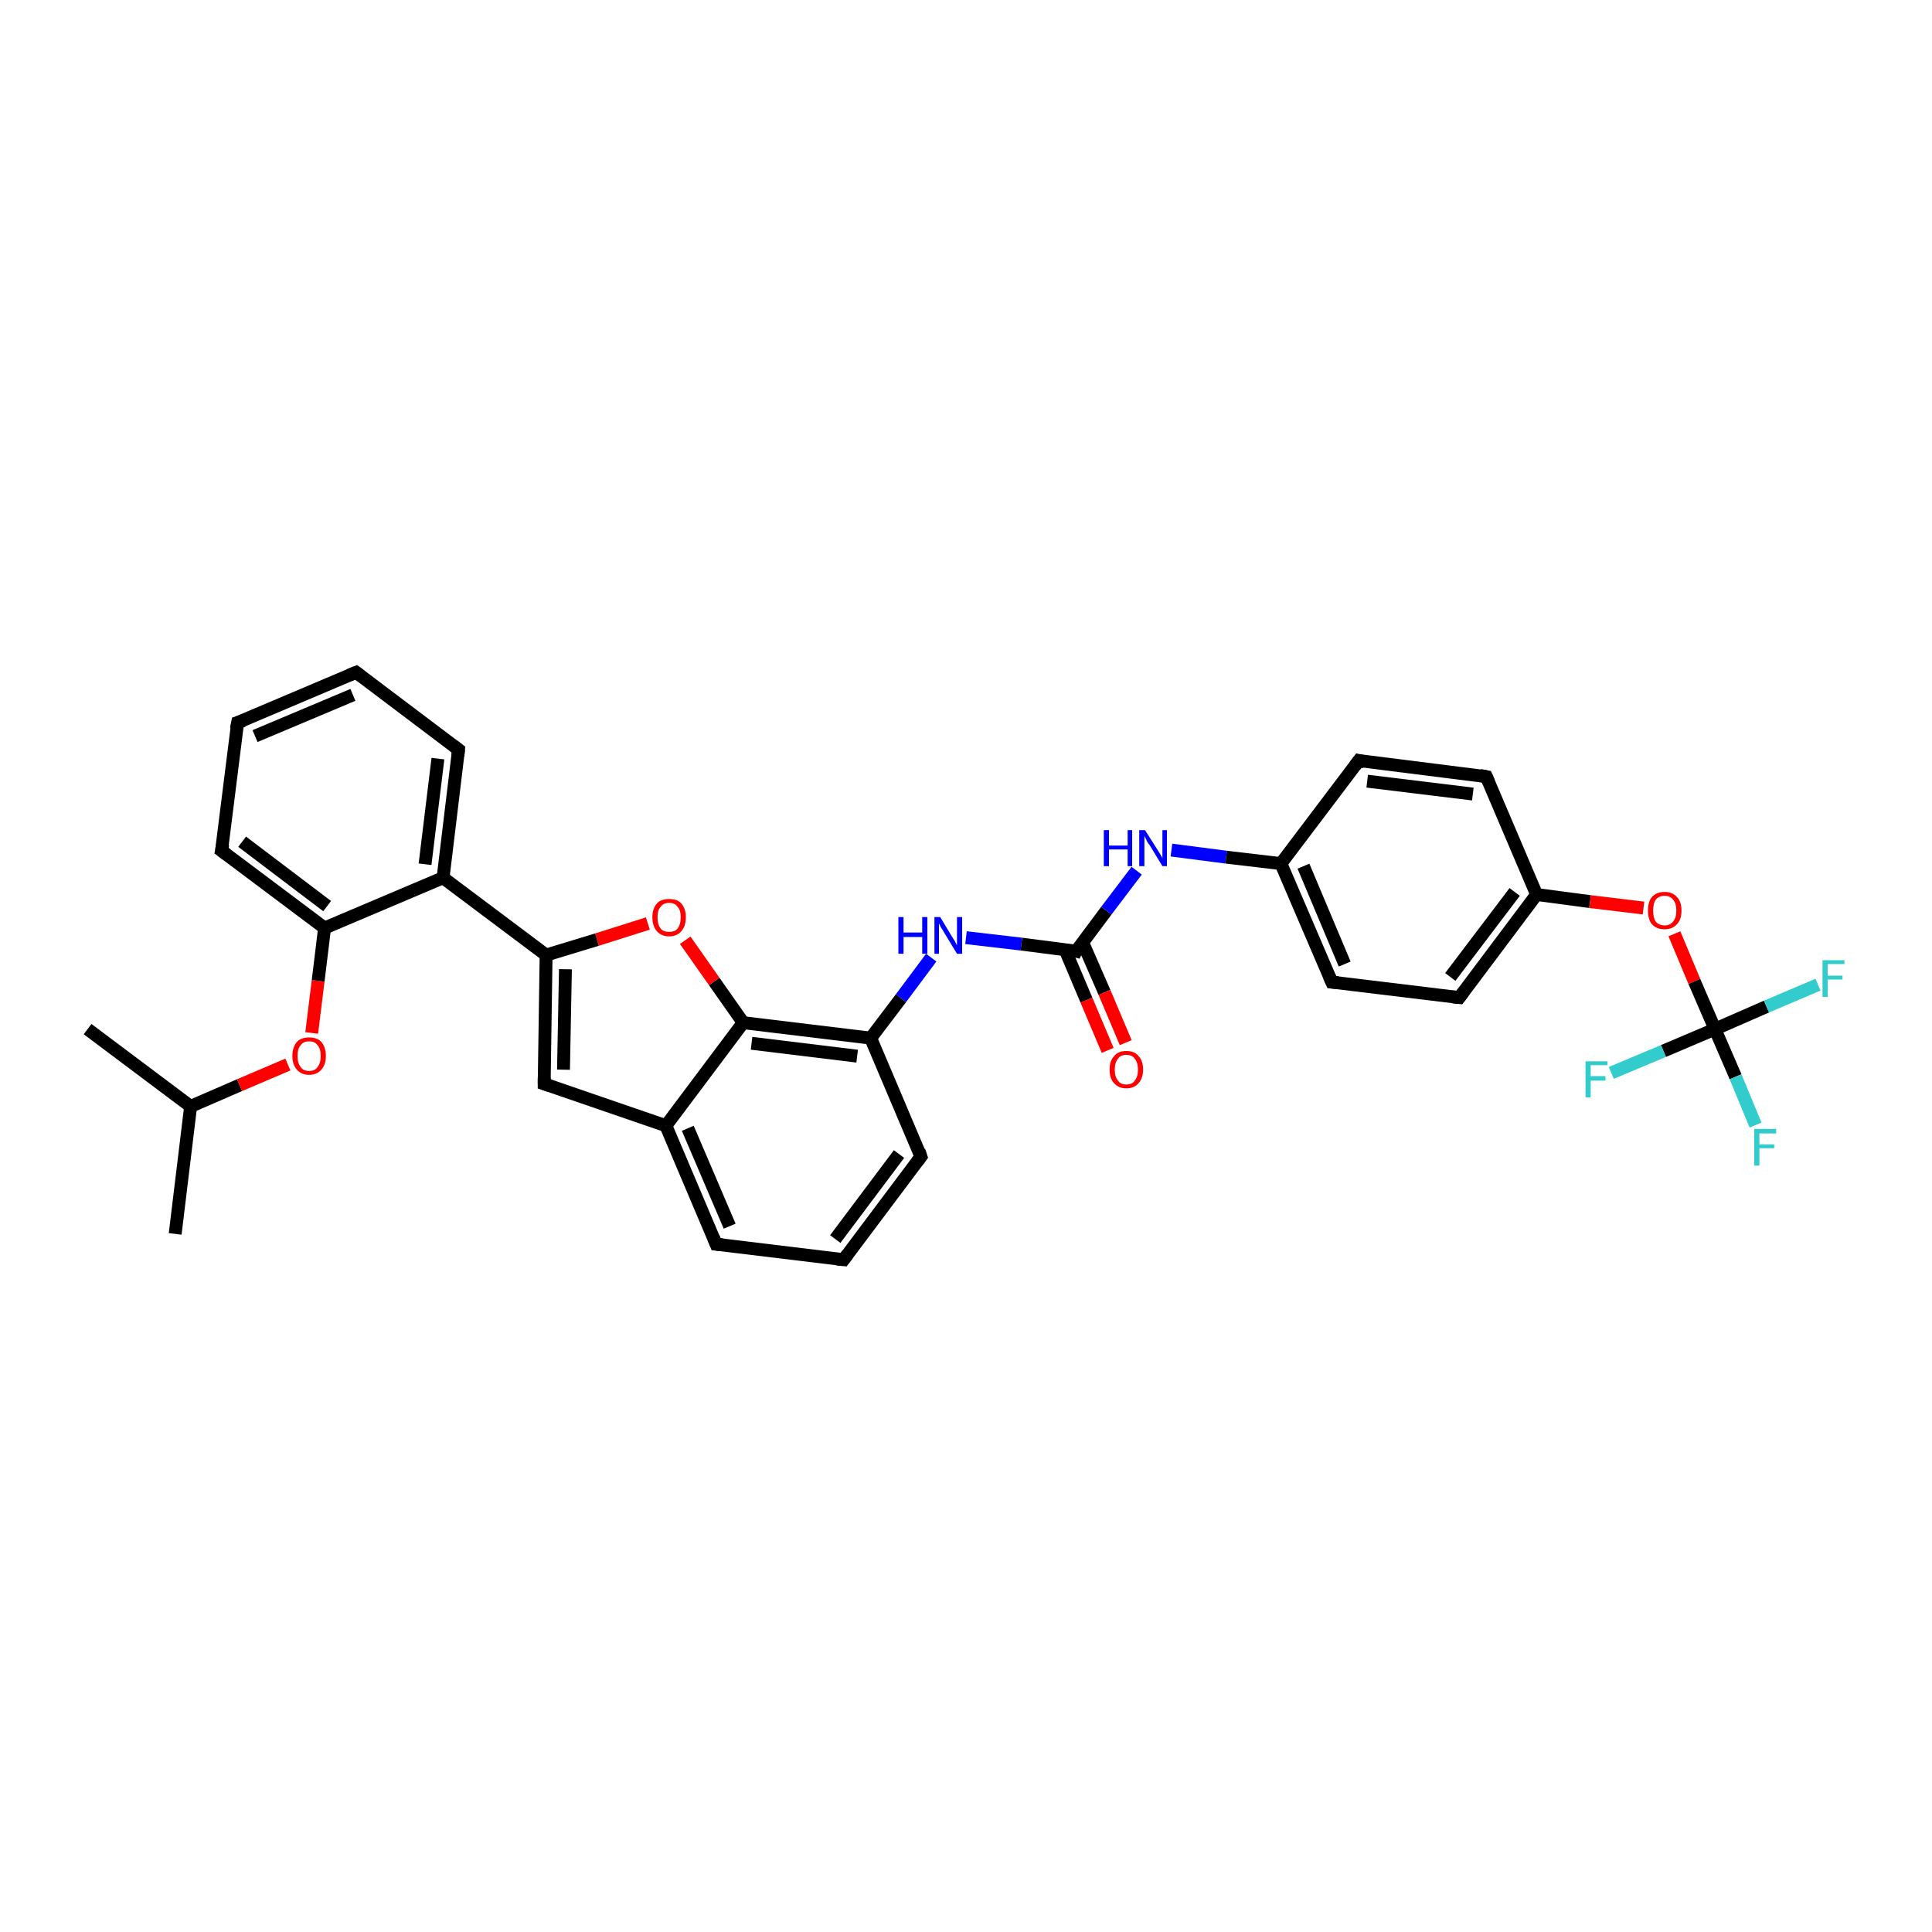 <?xml version='1.0' encoding='iso-8859-1'?>
<svg version='1.1' baseProfile='full'
              xmlns='http://www.w3.org/2000/svg'
                      xmlns:rdkit='http://www.rdkit.org/xml'
                      xmlns:xlink='http://www.w3.org/1999/xlink'
                  xml:space='preserve'
width='300px' height='300px' viewBox='0 0 300 300'>
<!-- END OF HEADER -->
<rect style='opacity:1.0;fill:#FFFFFF;stroke:none' width='300.0' height='300.0' x='0.0' y='0.0'> </rect>
<path class='bond-0 atom-0 atom-1' d='M 27.2,191.6 L 29.6,171.8' style='fill:none;fill-rule:evenodd;stroke:#000000;stroke-width:2.0px;stroke-linecap:butt;stroke-linejoin:miter;stroke-opacity:1' />
<path class='bond-1 atom-1 atom-2' d='M 29.6,171.8 L 13.6,159.8' style='fill:none;fill-rule:evenodd;stroke:#000000;stroke-width:2.0px;stroke-linecap:butt;stroke-linejoin:miter;stroke-opacity:1' />
<path class='bond-2 atom-1 atom-3' d='M 29.6,171.8 L 37.2,168.5' style='fill:none;fill-rule:evenodd;stroke:#000000;stroke-width:2.0px;stroke-linecap:butt;stroke-linejoin:miter;stroke-opacity:1' />
<path class='bond-2 atom-1 atom-3' d='M 37.2,168.5 L 44.7,165.3' style='fill:none;fill-rule:evenodd;stroke:#FF0000;stroke-width:2.0px;stroke-linecap:butt;stroke-linejoin:miter;stroke-opacity:1' />
<path class='bond-3 atom-3 atom-4' d='M 48.4,160.4 L 49.4,152.3' style='fill:none;fill-rule:evenodd;stroke:#FF0000;stroke-width:2.0px;stroke-linecap:butt;stroke-linejoin:miter;stroke-opacity:1' />
<path class='bond-3 atom-3 atom-4' d='M 49.4,152.3 L 50.4,144.1' style='fill:none;fill-rule:evenodd;stroke:#000000;stroke-width:2.0px;stroke-linecap:butt;stroke-linejoin:miter;stroke-opacity:1' />
<path class='bond-4 atom-4 atom-5' d='M 50.4,144.1 L 34.4,132.1' style='fill:none;fill-rule:evenodd;stroke:#000000;stroke-width:2.0px;stroke-linecap:butt;stroke-linejoin:miter;stroke-opacity:1' />
<path class='bond-4 atom-4 atom-5' d='M 50.8,140.7 L 37.6,130.7' style='fill:none;fill-rule:evenodd;stroke:#000000;stroke-width:2.0px;stroke-linecap:butt;stroke-linejoin:miter;stroke-opacity:1' />
<path class='bond-5 atom-5 atom-6' d='M 34.4,132.1 L 36.9,112.2' style='fill:none;fill-rule:evenodd;stroke:#000000;stroke-width:2.0px;stroke-linecap:butt;stroke-linejoin:miter;stroke-opacity:1' />
<path class='bond-6 atom-6 atom-7' d='M 36.9,112.2 L 55.3,104.4' style='fill:none;fill-rule:evenodd;stroke:#000000;stroke-width:2.0px;stroke-linecap:butt;stroke-linejoin:miter;stroke-opacity:1' />
<path class='bond-6 atom-6 atom-7' d='M 39.6,114.3 L 54.8,107.9' style='fill:none;fill-rule:evenodd;stroke:#000000;stroke-width:2.0px;stroke-linecap:butt;stroke-linejoin:miter;stroke-opacity:1' />
<path class='bond-7 atom-7 atom-8' d='M 55.3,104.4 L 71.2,116.4' style='fill:none;fill-rule:evenodd;stroke:#000000;stroke-width:2.0px;stroke-linecap:butt;stroke-linejoin:miter;stroke-opacity:1' />
<path class='bond-8 atom-8 atom-9' d='M 71.2,116.4 L 68.8,136.3' style='fill:none;fill-rule:evenodd;stroke:#000000;stroke-width:2.0px;stroke-linecap:butt;stroke-linejoin:miter;stroke-opacity:1' />
<path class='bond-8 atom-8 atom-9' d='M 68.0,117.8 L 66.0,134.2' style='fill:none;fill-rule:evenodd;stroke:#000000;stroke-width:2.0px;stroke-linecap:butt;stroke-linejoin:miter;stroke-opacity:1' />
<path class='bond-9 atom-9 atom-10' d='M 68.8,136.3 L 84.8,148.3' style='fill:none;fill-rule:evenodd;stroke:#000000;stroke-width:2.0px;stroke-linecap:butt;stroke-linejoin:miter;stroke-opacity:1' />
<path class='bond-10 atom-10 atom-11' d='M 84.8,148.3 L 84.5,168.3' style='fill:none;fill-rule:evenodd;stroke:#000000;stroke-width:2.0px;stroke-linecap:butt;stroke-linejoin:miter;stroke-opacity:1' />
<path class='bond-10 atom-10 atom-11' d='M 87.8,150.5 L 87.5,166.1' style='fill:none;fill-rule:evenodd;stroke:#000000;stroke-width:2.0px;stroke-linecap:butt;stroke-linejoin:miter;stroke-opacity:1' />
<path class='bond-11 atom-11 atom-12' d='M 84.5,168.3 L 103.4,174.8' style='fill:none;fill-rule:evenodd;stroke:#000000;stroke-width:2.0px;stroke-linecap:butt;stroke-linejoin:miter;stroke-opacity:1' />
<path class='bond-12 atom-12 atom-13' d='M 103.4,174.8 L 111.2,193.2' style='fill:none;fill-rule:evenodd;stroke:#000000;stroke-width:2.0px;stroke-linecap:butt;stroke-linejoin:miter;stroke-opacity:1' />
<path class='bond-12 atom-12 atom-13' d='M 106.8,175.2 L 113.3,190.4' style='fill:none;fill-rule:evenodd;stroke:#000000;stroke-width:2.0px;stroke-linecap:butt;stroke-linejoin:miter;stroke-opacity:1' />
<path class='bond-13 atom-13 atom-14' d='M 111.2,193.2 L 131.0,195.6' style='fill:none;fill-rule:evenodd;stroke:#000000;stroke-width:2.0px;stroke-linecap:butt;stroke-linejoin:miter;stroke-opacity:1' />
<path class='bond-14 atom-14 atom-15' d='M 131.0,195.6 L 143.0,179.6' style='fill:none;fill-rule:evenodd;stroke:#000000;stroke-width:2.0px;stroke-linecap:butt;stroke-linejoin:miter;stroke-opacity:1' />
<path class='bond-14 atom-14 atom-15' d='M 129.7,192.4 L 139.6,179.2' style='fill:none;fill-rule:evenodd;stroke:#000000;stroke-width:2.0px;stroke-linecap:butt;stroke-linejoin:miter;stroke-opacity:1' />
<path class='bond-15 atom-15 atom-16' d='M 143.0,179.6 L 135.2,161.2' style='fill:none;fill-rule:evenodd;stroke:#000000;stroke-width:2.0px;stroke-linecap:butt;stroke-linejoin:miter;stroke-opacity:1' />
<path class='bond-16 atom-16 atom-17' d='M 135.2,161.2 L 139.9,155.0' style='fill:none;fill-rule:evenodd;stroke:#000000;stroke-width:2.0px;stroke-linecap:butt;stroke-linejoin:miter;stroke-opacity:1' />
<path class='bond-16 atom-16 atom-17' d='M 139.9,155.0 L 144.6,148.7' style='fill:none;fill-rule:evenodd;stroke:#0000FF;stroke-width:2.0px;stroke-linecap:butt;stroke-linejoin:miter;stroke-opacity:1' />
<path class='bond-17 atom-17 atom-18' d='M 150.0,145.6 L 158.6,146.6' style='fill:none;fill-rule:evenodd;stroke:#0000FF;stroke-width:2.0px;stroke-linecap:butt;stroke-linejoin:miter;stroke-opacity:1' />
<path class='bond-17 atom-17 atom-18' d='M 158.6,146.6 L 167.1,147.7' style='fill:none;fill-rule:evenodd;stroke:#000000;stroke-width:2.0px;stroke-linecap:butt;stroke-linejoin:miter;stroke-opacity:1' />
<path class='bond-18 atom-18 atom-19' d='M 165.4,147.5 L 168.7,155.3' style='fill:none;fill-rule:evenodd;stroke:#000000;stroke-width:2.0px;stroke-linecap:butt;stroke-linejoin:miter;stroke-opacity:1' />
<path class='bond-18 atom-18 atom-19' d='M 168.7,155.3 L 172.0,163.1' style='fill:none;fill-rule:evenodd;stroke:#FF0000;stroke-width:2.0px;stroke-linecap:butt;stroke-linejoin:miter;stroke-opacity:1' />
<path class='bond-18 atom-18 atom-19' d='M 168.1,146.3 L 171.5,154.1' style='fill:none;fill-rule:evenodd;stroke:#000000;stroke-width:2.0px;stroke-linecap:butt;stroke-linejoin:miter;stroke-opacity:1' />
<path class='bond-18 atom-18 atom-19' d='M 171.5,154.1 L 174.8,161.9' style='fill:none;fill-rule:evenodd;stroke:#FF0000;stroke-width:2.0px;stroke-linecap:butt;stroke-linejoin:miter;stroke-opacity:1' />
<path class='bond-19 atom-18 atom-20' d='M 167.1,147.7 L 171.8,141.4' style='fill:none;fill-rule:evenodd;stroke:#000000;stroke-width:2.0px;stroke-linecap:butt;stroke-linejoin:miter;stroke-opacity:1' />
<path class='bond-19 atom-18 atom-20' d='M 171.8,141.4 L 176.5,135.2' style='fill:none;fill-rule:evenodd;stroke:#0000FF;stroke-width:2.0px;stroke-linecap:butt;stroke-linejoin:miter;stroke-opacity:1' />
<path class='bond-20 atom-20 atom-21' d='M 181.9,132.0 L 190.4,133.1' style='fill:none;fill-rule:evenodd;stroke:#0000FF;stroke-width:2.0px;stroke-linecap:butt;stroke-linejoin:miter;stroke-opacity:1' />
<path class='bond-20 atom-20 atom-21' d='M 190.4,133.1 L 198.9,134.1' style='fill:none;fill-rule:evenodd;stroke:#000000;stroke-width:2.0px;stroke-linecap:butt;stroke-linejoin:miter;stroke-opacity:1' />
<path class='bond-21 atom-21 atom-22' d='M 198.9,134.1 L 206.8,152.5' style='fill:none;fill-rule:evenodd;stroke:#000000;stroke-width:2.0px;stroke-linecap:butt;stroke-linejoin:miter;stroke-opacity:1' />
<path class='bond-21 atom-21 atom-22' d='M 202.4,134.5 L 208.8,149.7' style='fill:none;fill-rule:evenodd;stroke:#000000;stroke-width:2.0px;stroke-linecap:butt;stroke-linejoin:miter;stroke-opacity:1' />
<path class='bond-22 atom-22 atom-23' d='M 206.8,152.5 L 226.6,154.9' style='fill:none;fill-rule:evenodd;stroke:#000000;stroke-width:2.0px;stroke-linecap:butt;stroke-linejoin:miter;stroke-opacity:1' />
<path class='bond-23 atom-23 atom-24' d='M 226.6,154.9 L 238.6,138.9' style='fill:none;fill-rule:evenodd;stroke:#000000;stroke-width:2.0px;stroke-linecap:butt;stroke-linejoin:miter;stroke-opacity:1' />
<path class='bond-23 atom-23 atom-24' d='M 225.2,151.7 L 235.2,138.5' style='fill:none;fill-rule:evenodd;stroke:#000000;stroke-width:2.0px;stroke-linecap:butt;stroke-linejoin:miter;stroke-opacity:1' />
<path class='bond-24 atom-24 atom-25' d='M 238.6,138.9 L 246.9,140.0' style='fill:none;fill-rule:evenodd;stroke:#000000;stroke-width:2.0px;stroke-linecap:butt;stroke-linejoin:miter;stroke-opacity:1' />
<path class='bond-24 atom-24 atom-25' d='M 246.9,140.0 L 255.2,141.0' style='fill:none;fill-rule:evenodd;stroke:#FF0000;stroke-width:2.0px;stroke-linecap:butt;stroke-linejoin:miter;stroke-opacity:1' />
<path class='bond-25 atom-25 atom-26' d='M 260.0,145.0 L 263.1,152.4' style='fill:none;fill-rule:evenodd;stroke:#FF0000;stroke-width:2.0px;stroke-linecap:butt;stroke-linejoin:miter;stroke-opacity:1' />
<path class='bond-25 atom-25 atom-26' d='M 263.1,152.4 L 266.3,159.8' style='fill:none;fill-rule:evenodd;stroke:#000000;stroke-width:2.0px;stroke-linecap:butt;stroke-linejoin:miter;stroke-opacity:1' />
<path class='bond-26 atom-26 atom-27' d='M 266.3,159.8 L 269.5,167.2' style='fill:none;fill-rule:evenodd;stroke:#000000;stroke-width:2.0px;stroke-linecap:butt;stroke-linejoin:miter;stroke-opacity:1' />
<path class='bond-26 atom-26 atom-27' d='M 269.5,167.2 L 272.6,174.7' style='fill:none;fill-rule:evenodd;stroke:#33CCCC;stroke-width:2.0px;stroke-linecap:butt;stroke-linejoin:miter;stroke-opacity:1' />
<path class='bond-27 atom-26 atom-28' d='M 266.3,159.8 L 274.3,156.3' style='fill:none;fill-rule:evenodd;stroke:#000000;stroke-width:2.0px;stroke-linecap:butt;stroke-linejoin:miter;stroke-opacity:1' />
<path class='bond-27 atom-26 atom-28' d='M 274.3,156.3 L 282.3,152.9' style='fill:none;fill-rule:evenodd;stroke:#33CCCC;stroke-width:2.0px;stroke-linecap:butt;stroke-linejoin:miter;stroke-opacity:1' />
<path class='bond-28 atom-26 atom-29' d='M 266.3,159.8 L 258.3,163.2' style='fill:none;fill-rule:evenodd;stroke:#000000;stroke-width:2.0px;stroke-linecap:butt;stroke-linejoin:miter;stroke-opacity:1' />
<path class='bond-28 atom-26 atom-29' d='M 258.3,163.2 L 250.2,166.6' style='fill:none;fill-rule:evenodd;stroke:#33CCCC;stroke-width:2.0px;stroke-linecap:butt;stroke-linejoin:miter;stroke-opacity:1' />
<path class='bond-29 atom-24 atom-30' d='M 238.6,138.9 L 230.8,120.6' style='fill:none;fill-rule:evenodd;stroke:#000000;stroke-width:2.0px;stroke-linecap:butt;stroke-linejoin:miter;stroke-opacity:1' />
<path class='bond-30 atom-30 atom-31' d='M 230.8,120.6 L 211.0,118.1' style='fill:none;fill-rule:evenodd;stroke:#000000;stroke-width:2.0px;stroke-linecap:butt;stroke-linejoin:miter;stroke-opacity:1' />
<path class='bond-30 atom-30 atom-31' d='M 228.7,123.3 L 212.3,121.3' style='fill:none;fill-rule:evenodd;stroke:#000000;stroke-width:2.0px;stroke-linecap:butt;stroke-linejoin:miter;stroke-opacity:1' />
<path class='bond-31 atom-16 atom-32' d='M 135.2,161.2 L 115.4,158.8' style='fill:none;fill-rule:evenodd;stroke:#000000;stroke-width:2.0px;stroke-linecap:butt;stroke-linejoin:miter;stroke-opacity:1' />
<path class='bond-31 atom-16 atom-32' d='M 133.1,164.0 L 116.7,162.0' style='fill:none;fill-rule:evenodd;stroke:#000000;stroke-width:2.0px;stroke-linecap:butt;stroke-linejoin:miter;stroke-opacity:1' />
<path class='bond-32 atom-32 atom-33' d='M 115.4,158.8 L 110.9,152.4' style='fill:none;fill-rule:evenodd;stroke:#000000;stroke-width:2.0px;stroke-linecap:butt;stroke-linejoin:miter;stroke-opacity:1' />
<path class='bond-32 atom-32 atom-33' d='M 110.9,152.4 L 106.4,146.0' style='fill:none;fill-rule:evenodd;stroke:#FF0000;stroke-width:2.0px;stroke-linecap:butt;stroke-linejoin:miter;stroke-opacity:1' />
<path class='bond-33 atom-9 atom-4' d='M 68.8,136.3 L 50.4,144.1' style='fill:none;fill-rule:evenodd;stroke:#000000;stroke-width:2.0px;stroke-linecap:butt;stroke-linejoin:miter;stroke-opacity:1' />
<path class='bond-34 atom-33 atom-10' d='M 100.6,143.4 L 92.7,145.9' style='fill:none;fill-rule:evenodd;stroke:#FF0000;stroke-width:2.0px;stroke-linecap:butt;stroke-linejoin:miter;stroke-opacity:1' />
<path class='bond-34 atom-33 atom-10' d='M 92.7,145.9 L 84.8,148.3' style='fill:none;fill-rule:evenodd;stroke:#000000;stroke-width:2.0px;stroke-linecap:butt;stroke-linejoin:miter;stroke-opacity:1' />
<path class='bond-35 atom-32 atom-12' d='M 115.4,158.8 L 103.4,174.8' style='fill:none;fill-rule:evenodd;stroke:#000000;stroke-width:2.0px;stroke-linecap:butt;stroke-linejoin:miter;stroke-opacity:1' />
<path class='bond-36 atom-31 atom-21' d='M 211.0,118.1 L 198.9,134.1' style='fill:none;fill-rule:evenodd;stroke:#000000;stroke-width:2.0px;stroke-linecap:butt;stroke-linejoin:miter;stroke-opacity:1' />
<path d='M 35.2,132.7 L 34.4,132.1 L 34.6,131.1' style='fill:none;stroke:#000000;stroke-width:2.0px;stroke-linecap:butt;stroke-linejoin:miter;stroke-opacity:1;' />
<path d='M 36.7,113.2 L 36.9,112.2 L 37.8,111.9' style='fill:none;stroke:#000000;stroke-width:2.0px;stroke-linecap:butt;stroke-linejoin:miter;stroke-opacity:1;' />
<path d='M 54.3,104.8 L 55.3,104.4 L 56.1,105.0' style='fill:none;stroke:#000000;stroke-width:2.0px;stroke-linecap:butt;stroke-linejoin:miter;stroke-opacity:1;' />
<path d='M 70.4,115.8 L 71.2,116.4 L 71.1,117.4' style='fill:none;stroke:#000000;stroke-width:2.0px;stroke-linecap:butt;stroke-linejoin:miter;stroke-opacity:1;' />
<path d='M 84.5,167.3 L 84.5,168.3 L 85.4,168.6' style='fill:none;stroke:#000000;stroke-width:2.0px;stroke-linecap:butt;stroke-linejoin:miter;stroke-opacity:1;' />
<path d='M 110.8,192.2 L 111.2,193.2 L 112.2,193.3' style='fill:none;stroke:#000000;stroke-width:2.0px;stroke-linecap:butt;stroke-linejoin:miter;stroke-opacity:1;' />
<path d='M 130.0,195.5 L 131.0,195.6 L 131.6,194.8' style='fill:none;stroke:#000000;stroke-width:2.0px;stroke-linecap:butt;stroke-linejoin:miter;stroke-opacity:1;' />
<path d='M 142.4,180.4 L 143.0,179.6 L 142.7,178.7' style='fill:none;stroke:#000000;stroke-width:2.0px;stroke-linecap:butt;stroke-linejoin:miter;stroke-opacity:1;' />
<path d='M 166.7,147.6 L 167.1,147.7 L 167.3,147.3' style='fill:none;stroke:#000000;stroke-width:2.0px;stroke-linecap:butt;stroke-linejoin:miter;stroke-opacity:1;' />
<path d='M 206.4,151.6 L 206.8,152.5 L 207.8,152.6' style='fill:none;stroke:#000000;stroke-width:2.0px;stroke-linecap:butt;stroke-linejoin:miter;stroke-opacity:1;' />
<path d='M 225.6,154.8 L 226.6,154.9 L 227.2,154.1' style='fill:none;stroke:#000000;stroke-width:2.0px;stroke-linecap:butt;stroke-linejoin:miter;stroke-opacity:1;' />
<path d='M 231.2,121.5 L 230.8,120.6 L 229.8,120.4' style='fill:none;stroke:#000000;stroke-width:2.0px;stroke-linecap:butt;stroke-linejoin:miter;stroke-opacity:1;' />
<path d='M 211.9,118.3 L 211.0,118.1 L 210.4,118.9' style='fill:none;stroke:#000000;stroke-width:2.0px;stroke-linecap:butt;stroke-linejoin:miter;stroke-opacity:1;' />
<path class='atom-3' d='M 45.4 164.0
Q 45.4 162.6, 46.1 161.8
Q 46.7 161.1, 48.0 161.1
Q 49.3 161.1, 49.9 161.8
Q 50.6 162.6, 50.6 164.0
Q 50.6 165.3, 49.9 166.1
Q 49.2 166.9, 48.0 166.9
Q 46.8 166.9, 46.1 166.1
Q 45.4 165.3, 45.4 164.0
M 48.0 166.3
Q 48.9 166.3, 49.3 165.7
Q 49.8 165.1, 49.8 164.0
Q 49.8 162.8, 49.3 162.3
Q 48.9 161.7, 48.0 161.7
Q 47.1 161.7, 46.7 162.3
Q 46.2 162.8, 46.2 164.0
Q 46.2 165.1, 46.7 165.7
Q 47.1 166.3, 48.0 166.3
' fill='#FF0000'/>
<path class='atom-17' d='M 139.5 142.4
L 140.3 142.4
L 140.3 144.8
L 143.2 144.8
L 143.2 142.4
L 144.0 142.4
L 144.0 148.1
L 143.2 148.1
L 143.2 145.5
L 140.3 145.5
L 140.3 148.1
L 139.5 148.1
L 139.5 142.4
' fill='#0000FF'/>
<path class='atom-17' d='M 146.0 142.4
L 147.8 145.4
Q 148.0 145.7, 148.3 146.2
Q 148.6 146.8, 148.6 146.8
L 148.6 142.4
L 149.4 142.4
L 149.4 148.1
L 148.6 148.1
L 146.6 144.8
Q 146.4 144.4, 146.1 144.0
Q 145.9 143.5, 145.8 143.4
L 145.8 148.1
L 145.1 148.1
L 145.1 142.4
L 146.0 142.4
' fill='#0000FF'/>
<path class='atom-19' d='M 172.3 166.1
Q 172.3 164.7, 173.0 164.0
Q 173.6 163.2, 174.9 163.2
Q 176.2 163.2, 176.8 164.0
Q 177.5 164.7, 177.5 166.1
Q 177.5 167.4, 176.8 168.2
Q 176.1 169.0, 174.9 169.0
Q 173.7 169.0, 173.0 168.2
Q 172.3 167.5, 172.3 166.1
M 174.9 168.4
Q 175.8 168.4, 176.2 167.8
Q 176.7 167.2, 176.7 166.1
Q 176.7 165.0, 176.2 164.4
Q 175.8 163.8, 174.9 163.8
Q 174.0 163.8, 173.6 164.4
Q 173.1 165.0, 173.1 166.1
Q 173.1 167.2, 173.6 167.8
Q 174.0 168.4, 174.9 168.4
' fill='#FF0000'/>
<path class='atom-20' d='M 171.4 128.9
L 172.2 128.9
L 172.2 131.3
L 175.1 131.3
L 175.1 128.9
L 175.8 128.9
L 175.8 134.5
L 175.1 134.5
L 175.1 131.9
L 172.2 131.9
L 172.2 134.5
L 171.4 134.5
L 171.4 128.9
' fill='#0000FF'/>
<path class='atom-20' d='M 177.8 128.9
L 179.7 131.9
Q 179.9 132.2, 180.2 132.7
Q 180.5 133.2, 180.5 133.3
L 180.5 128.9
L 181.2 128.9
L 181.2 134.5
L 180.5 134.5
L 178.5 131.2
Q 178.2 130.9, 178.0 130.4
Q 177.8 130.0, 177.7 129.8
L 177.7 134.5
L 176.9 134.5
L 176.9 128.9
L 177.8 128.9
' fill='#0000FF'/>
<path class='atom-25' d='M 255.9 141.4
Q 255.9 140.0, 256.5 139.3
Q 257.2 138.5, 258.5 138.5
Q 259.7 138.5, 260.4 139.3
Q 261.1 140.0, 261.1 141.4
Q 261.1 142.8, 260.4 143.5
Q 259.7 144.3, 258.5 144.3
Q 257.2 144.3, 256.5 143.5
Q 255.9 142.8, 255.9 141.4
M 258.5 143.7
Q 259.3 143.7, 259.8 143.1
Q 260.3 142.5, 260.3 141.4
Q 260.3 140.3, 259.8 139.7
Q 259.3 139.1, 258.5 139.1
Q 257.6 139.1, 257.1 139.7
Q 256.7 140.3, 256.7 141.4
Q 256.7 142.5, 257.1 143.1
Q 257.6 143.7, 258.5 143.7
' fill='#FF0000'/>
<path class='atom-27' d='M 272.4 175.3
L 275.8 175.3
L 275.8 176.0
L 273.2 176.0
L 273.2 177.7
L 275.5 177.7
L 275.5 178.3
L 273.2 178.3
L 273.2 181.0
L 272.4 181.0
L 272.4 175.3
' fill='#33CCCC'/>
<path class='atom-28' d='M 283.0 149.1
L 286.4 149.1
L 286.4 149.7
L 283.8 149.7
L 283.8 151.5
L 286.1 151.5
L 286.1 152.1
L 283.8 152.1
L 283.8 154.8
L 283.0 154.8
L 283.0 149.1
' fill='#33CCCC'/>
<path class='atom-29' d='M 246.2 164.8
L 249.6 164.8
L 249.6 165.4
L 247.0 165.4
L 247.0 167.1
L 249.3 167.1
L 249.3 167.8
L 247.0 167.8
L 247.0 170.4
L 246.2 170.4
L 246.2 164.8
' fill='#33CCCC'/>
<path class='atom-33' d='M 101.3 142.4
Q 101.3 141.1, 102.0 140.3
Q 102.6 139.6, 103.9 139.6
Q 105.2 139.6, 105.8 140.3
Q 106.5 141.1, 106.5 142.4
Q 106.5 143.8, 105.8 144.6
Q 105.1 145.4, 103.9 145.4
Q 102.7 145.4, 102.0 144.6
Q 101.3 143.8, 101.3 142.4
M 103.9 144.7
Q 104.8 144.7, 105.2 144.2
Q 105.7 143.6, 105.7 142.4
Q 105.7 141.3, 105.2 140.8
Q 104.8 140.2, 103.9 140.2
Q 103.0 140.2, 102.6 140.8
Q 102.1 141.3, 102.1 142.4
Q 102.1 143.6, 102.6 144.2
Q 103.0 144.7, 103.9 144.7
' fill='#FF0000'/>
</svg>
